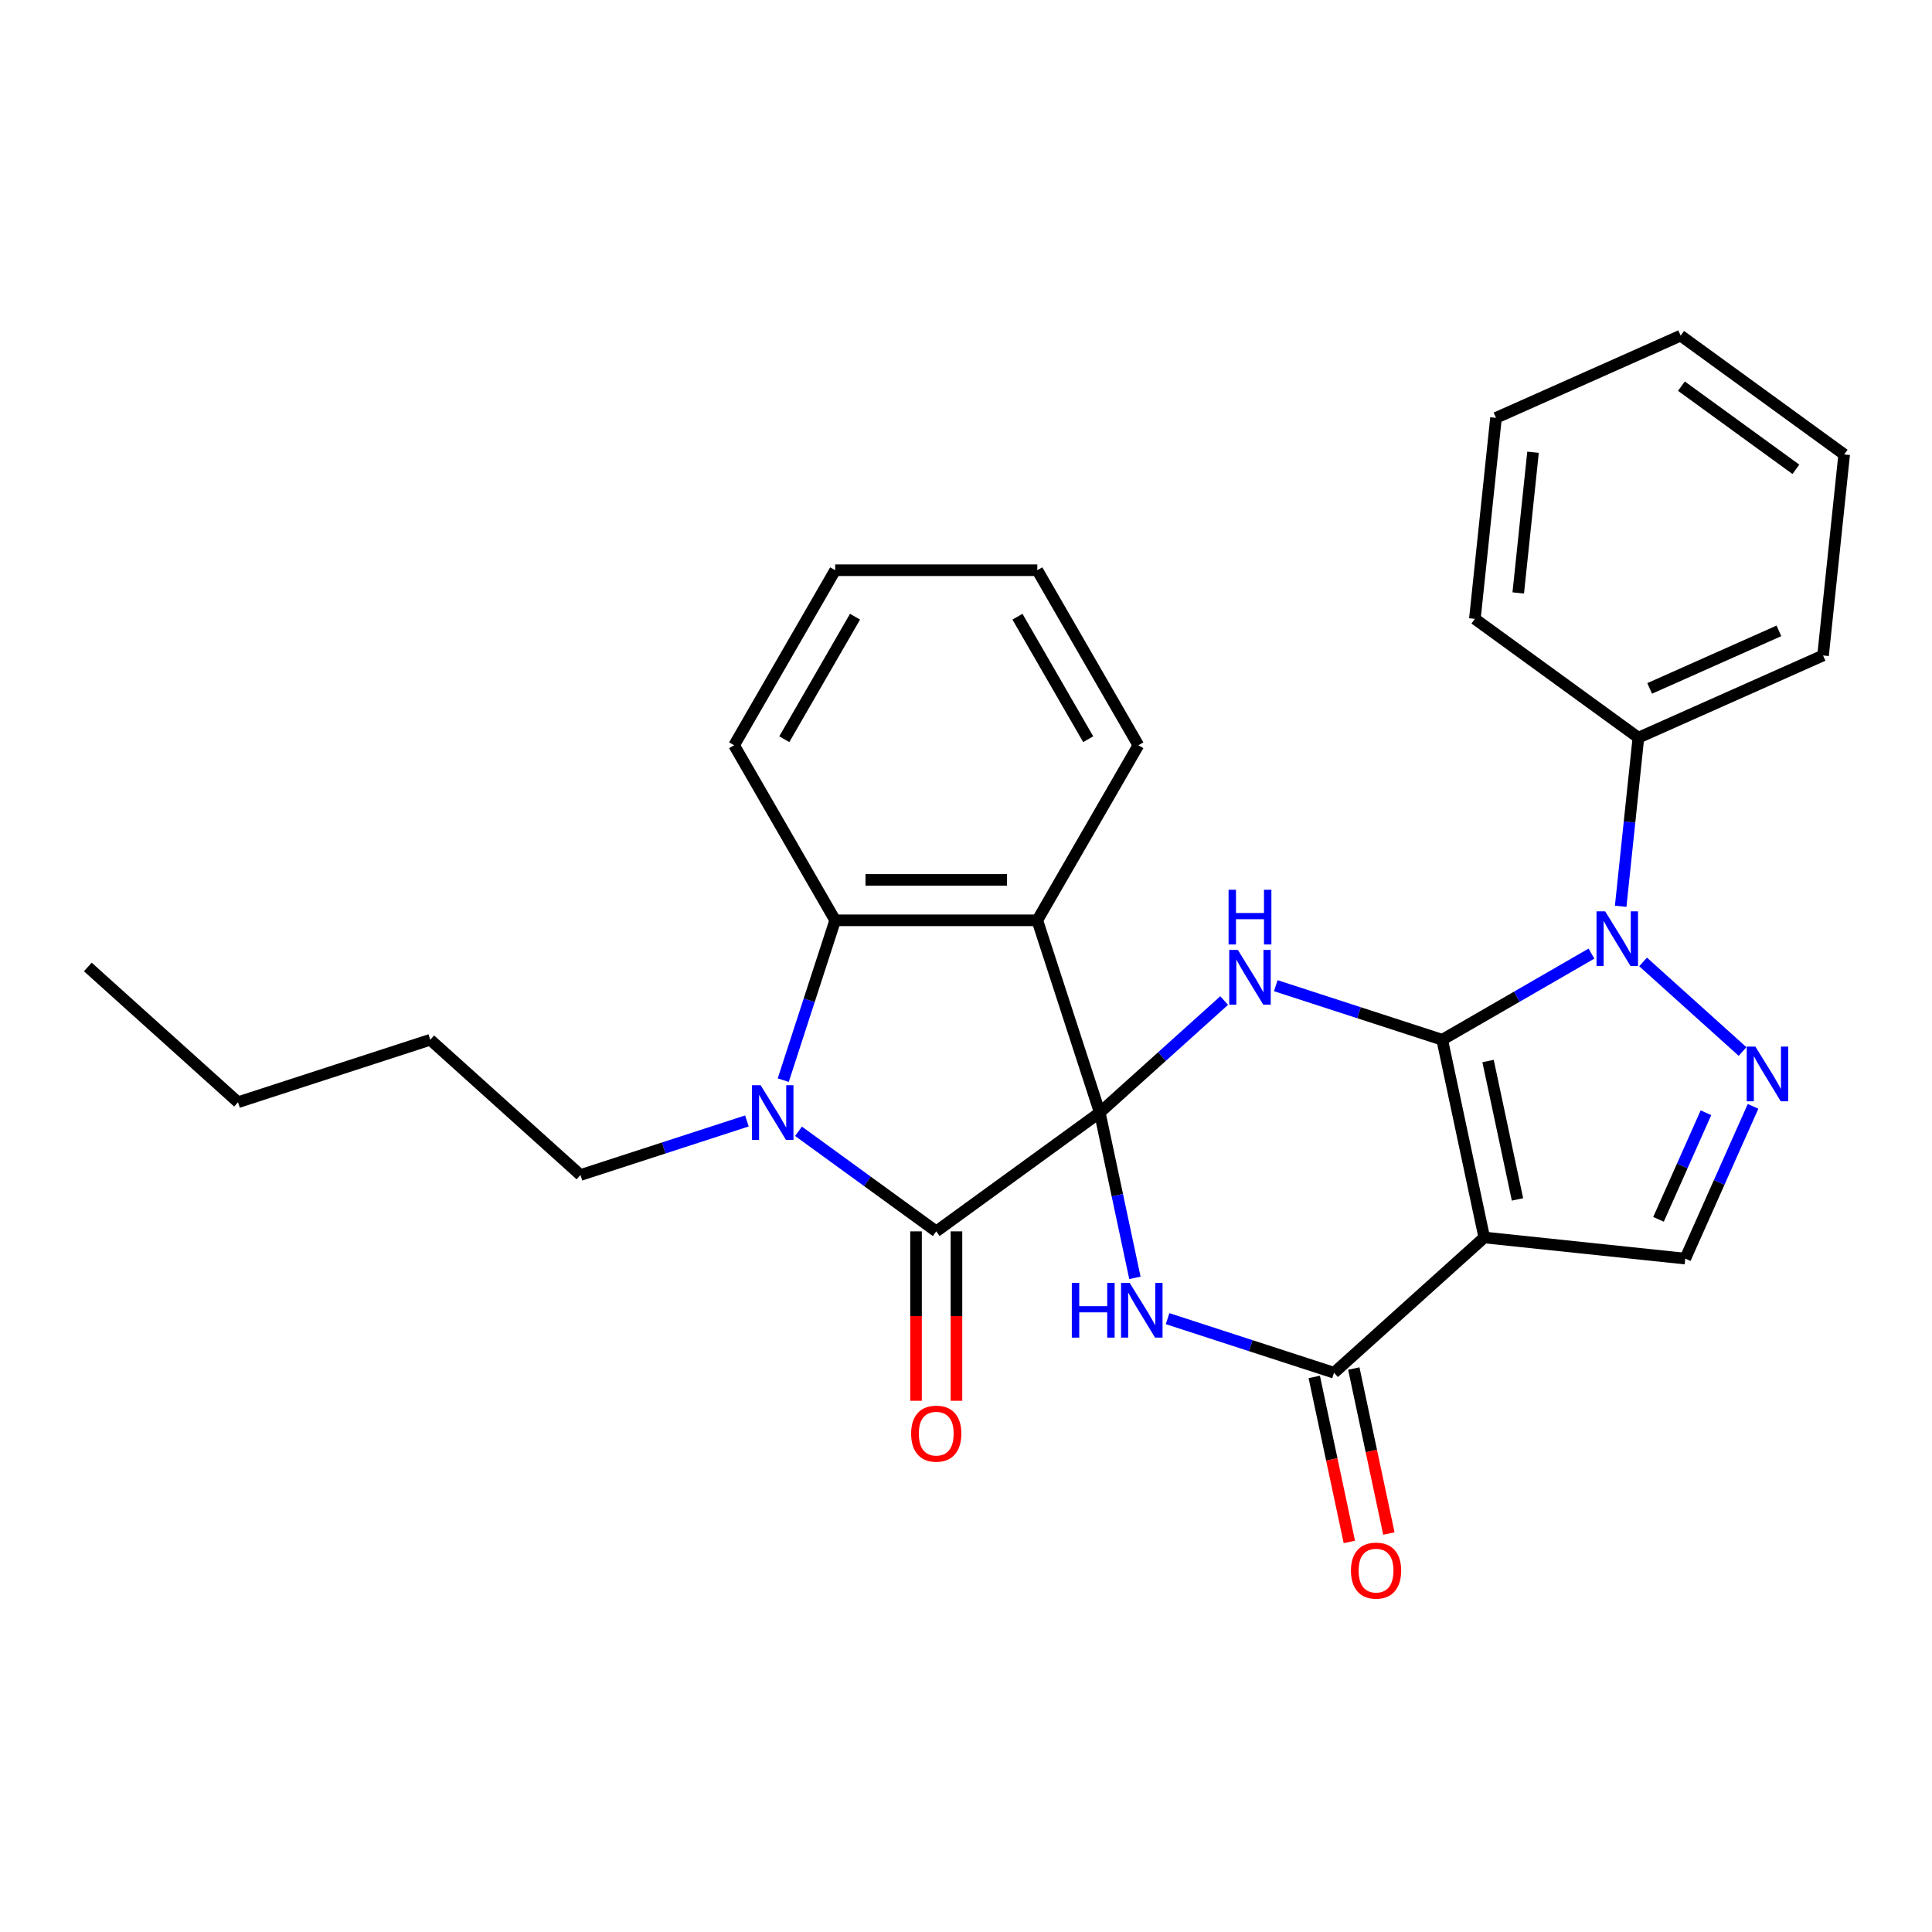 <?xml version='1.0' encoding='iso-8859-1'?>
<svg version='1.1' baseProfile='full'
              xmlns='http://www.w3.org/2000/svg'
                      xmlns:rdkit='http://www.rdkit.org/xml'
                      xmlns:xlink='http://www.w3.org/1999/xlink'
                  xml:space='preserve'
width='1000px' height='1000px' viewBox='0 0 1000 1000'>
<!-- END OF HEADER -->
<rect style='opacity:1.0;fill:#FFFFFF;stroke:none' width='1000' height='1000' x='0' y='0'> </rect>
<path class='bond-1' d='M 569.239,575.857 L 601.436,546.867' style='fill:none;fill-rule:evenodd;stroke:#000000;stroke-width:6px;stroke-linecap:butt;stroke-linejoin:miter;stroke-opacity:1' />
<path class='bond-1' d='M 601.436,546.867 L 633.633,517.877' style='fill:none;fill-rule:evenodd;stroke:#0000FF;stroke-width:6px;stroke-linecap:butt;stroke-linejoin:miter;stroke-opacity:1' />
<path class='bond-3' d='M 569.239,575.857 L 578.333,618.637' style='fill:none;fill-rule:evenodd;stroke:#000000;stroke-width:6px;stroke-linecap:butt;stroke-linejoin:miter;stroke-opacity:1' />
<path class='bond-3' d='M 578.333,618.637 L 587.426,661.418' style='fill:none;fill-rule:evenodd;stroke:#0000FF;stroke-width:6px;stroke-linecap:butt;stroke-linejoin:miter;stroke-opacity:1' />
<path class='bond-4' d='M 569.239,575.857 L 484.598,637.353' style='fill:none;fill-rule:evenodd;stroke:#000000;stroke-width:6px;stroke-linecap:butt;stroke-linejoin:miter;stroke-opacity:1' />
<path class='bond-6' d='M 569.239,575.857 L 536.909,476.355' style='fill:none;fill-rule:evenodd;stroke:#000000;stroke-width:6px;stroke-linecap:butt;stroke-linejoin:miter;stroke-opacity:1' />
<path class='bond-0' d='M 746.491,538.181 L 703.418,524.186' style='fill:none;fill-rule:evenodd;stroke:#000000;stroke-width:6px;stroke-linecap:butt;stroke-linejoin:miter;stroke-opacity:1' />
<path class='bond-0' d='M 703.418,524.186 L 660.345,510.191' style='fill:none;fill-rule:evenodd;stroke:#0000FF;stroke-width:6px;stroke-linecap:butt;stroke-linejoin:miter;stroke-opacity:1' />
<path class='bond-5' d='M 746.491,538.181 L 785.116,515.881' style='fill:none;fill-rule:evenodd;stroke:#000000;stroke-width:6px;stroke-linecap:butt;stroke-linejoin:miter;stroke-opacity:1' />
<path class='bond-5' d='M 785.116,515.881 L 823.741,493.581' style='fill:none;fill-rule:evenodd;stroke:#0000FF;stroke-width:6px;stroke-linecap:butt;stroke-linejoin:miter;stroke-opacity:1' />
<path class='bond-29' d='M 746.491,538.181 L 768.243,640.517' style='fill:none;fill-rule:evenodd;stroke:#000000;stroke-width:6px;stroke-linecap:butt;stroke-linejoin:miter;stroke-opacity:1' />
<path class='bond-29' d='M 770.221,549.181 L 785.447,620.816' style='fill:none;fill-rule:evenodd;stroke:#000000;stroke-width:6px;stroke-linecap:butt;stroke-linejoin:miter;stroke-opacity:1' />
<path class='bond-2' d='M 768.243,640.517 L 690.493,710.523' style='fill:none;fill-rule:evenodd;stroke:#000000;stroke-width:6px;stroke-linecap:butt;stroke-linejoin:miter;stroke-opacity:1' />
<path class='bond-11' d='M 768.243,640.517 L 872.292,651.453' style='fill:none;fill-rule:evenodd;stroke:#000000;stroke-width:6px;stroke-linecap:butt;stroke-linejoin:miter;stroke-opacity:1' />
<path class='bond-8' d='M 604.347,682.533 L 647.42,696.528' style='fill:none;fill-rule:evenodd;stroke:#0000FF;stroke-width:6px;stroke-linecap:butt;stroke-linejoin:miter;stroke-opacity:1' />
<path class='bond-8' d='M 647.42,696.528 L 690.493,710.523' style='fill:none;fill-rule:evenodd;stroke:#000000;stroke-width:6px;stroke-linecap:butt;stroke-linejoin:miter;stroke-opacity:1' />
<path class='bond-7' d='M 484.598,637.353 L 448.955,611.457' style='fill:none;fill-rule:evenodd;stroke:#000000;stroke-width:6px;stroke-linecap:butt;stroke-linejoin:miter;stroke-opacity:1' />
<path class='bond-7' d='M 448.955,611.457 L 413.313,585.56' style='fill:none;fill-rule:evenodd;stroke:#0000FF;stroke-width:6px;stroke-linecap:butt;stroke-linejoin:miter;stroke-opacity:1' />
<path class='bond-12' d='M 474.136,637.353 L 474.136,681.196' style='fill:none;fill-rule:evenodd;stroke:#000000;stroke-width:6px;stroke-linecap:butt;stroke-linejoin:miter;stroke-opacity:1' />
<path class='bond-12' d='M 474.136,681.196 L 474.136,725.039' style='fill:none;fill-rule:evenodd;stroke:#FF0000;stroke-width:6px;stroke-linecap:butt;stroke-linejoin:miter;stroke-opacity:1' />
<path class='bond-12' d='M 495.06,637.353 L 495.06,681.196' style='fill:none;fill-rule:evenodd;stroke:#000000;stroke-width:6px;stroke-linecap:butt;stroke-linejoin:miter;stroke-opacity:1' />
<path class='bond-12' d='M 495.06,681.196 L 495.06,725.039' style='fill:none;fill-rule:evenodd;stroke:#FF0000;stroke-width:6px;stroke-linecap:butt;stroke-linejoin:miter;stroke-opacity:1' />
<path class='bond-9' d='M 850.452,497.895 L 901.939,544.255' style='fill:none;fill-rule:evenodd;stroke:#0000FF;stroke-width:6px;stroke-linecap:butt;stroke-linejoin:miter;stroke-opacity:1' />
<path class='bond-13' d='M 838.859,469.094 L 843.446,425.458' style='fill:none;fill-rule:evenodd;stroke:#0000FF;stroke-width:6px;stroke-linecap:butt;stroke-linejoin:miter;stroke-opacity:1' />
<path class='bond-13' d='M 843.446,425.458 L 848.032,381.821' style='fill:none;fill-rule:evenodd;stroke:#000000;stroke-width:6px;stroke-linecap:butt;stroke-linejoin:miter;stroke-opacity:1' />
<path class='bond-10' d='M 536.909,476.355 L 432.287,476.355' style='fill:none;fill-rule:evenodd;stroke:#000000;stroke-width:6px;stroke-linecap:butt;stroke-linejoin:miter;stroke-opacity:1' />
<path class='bond-10' d='M 521.216,455.431 L 447.98,455.431' style='fill:none;fill-rule:evenodd;stroke:#000000;stroke-width:6px;stroke-linecap:butt;stroke-linejoin:miter;stroke-opacity:1' />
<path class='bond-16' d='M 536.909,476.355 L 589.221,385.75' style='fill:none;fill-rule:evenodd;stroke:#000000;stroke-width:6px;stroke-linecap:butt;stroke-linejoin:miter;stroke-opacity:1' />
<path class='bond-15' d='M 386.601,580.197 L 343.528,594.192' style='fill:none;fill-rule:evenodd;stroke:#0000FF;stroke-width:6px;stroke-linecap:butt;stroke-linejoin:miter;stroke-opacity:1' />
<path class='bond-15' d='M 343.528,594.192 L 300.455,608.187' style='fill:none;fill-rule:evenodd;stroke:#000000;stroke-width:6px;stroke-linecap:butt;stroke-linejoin:miter;stroke-opacity:1' />
<path class='bond-28' d='M 405.408,559.082 L 418.847,517.718' style='fill:none;fill-rule:evenodd;stroke:#0000FF;stroke-width:6px;stroke-linecap:butt;stroke-linejoin:miter;stroke-opacity:1' />
<path class='bond-28' d='M 418.847,517.718 L 432.287,476.355' style='fill:none;fill-rule:evenodd;stroke:#000000;stroke-width:6px;stroke-linecap:butt;stroke-linejoin:miter;stroke-opacity:1' />
<path class='bond-14' d='M 680.26,712.698 L 689.336,755.399' style='fill:none;fill-rule:evenodd;stroke:#000000;stroke-width:6px;stroke-linecap:butt;stroke-linejoin:miter;stroke-opacity:1' />
<path class='bond-14' d='M 689.336,755.399 L 698.412,798.099' style='fill:none;fill-rule:evenodd;stroke:#FF0000;stroke-width:6px;stroke-linecap:butt;stroke-linejoin:miter;stroke-opacity:1' />
<path class='bond-14' d='M 700.727,708.348 L 709.803,751.048' style='fill:none;fill-rule:evenodd;stroke:#000000;stroke-width:6px;stroke-linecap:butt;stroke-linejoin:miter;stroke-opacity:1' />
<path class='bond-14' d='M 709.803,751.048 L 718.879,793.748' style='fill:none;fill-rule:evenodd;stroke:#FF0000;stroke-width:6px;stroke-linecap:butt;stroke-linejoin:miter;stroke-opacity:1' />
<path class='bond-31' d='M 907.377,572.652 L 889.834,612.052' style='fill:none;fill-rule:evenodd;stroke:#0000FF;stroke-width:6px;stroke-linecap:butt;stroke-linejoin:miter;stroke-opacity:1' />
<path class='bond-31' d='M 889.834,612.052 L 872.292,651.453' style='fill:none;fill-rule:evenodd;stroke:#000000;stroke-width:6px;stroke-linecap:butt;stroke-linejoin:miter;stroke-opacity:1' />
<path class='bond-31' d='M 882.999,575.961 L 870.719,603.542' style='fill:none;fill-rule:evenodd;stroke:#0000FF;stroke-width:6px;stroke-linecap:butt;stroke-linejoin:miter;stroke-opacity:1' />
<path class='bond-31' d='M 870.719,603.542 L 858.439,631.122' style='fill:none;fill-rule:evenodd;stroke:#000000;stroke-width:6px;stroke-linecap:butt;stroke-linejoin:miter;stroke-opacity:1' />
<path class='bond-17' d='M 432.287,476.355 L 379.976,385.75' style='fill:none;fill-rule:evenodd;stroke:#000000;stroke-width:6px;stroke-linecap:butt;stroke-linejoin:miter;stroke-opacity:1' />
<path class='bond-18' d='M 848.032,381.821 L 943.609,339.267' style='fill:none;fill-rule:evenodd;stroke:#000000;stroke-width:6px;stroke-linecap:butt;stroke-linejoin:miter;stroke-opacity:1' />
<path class='bond-18' d='M 853.858,356.322 L 920.762,326.535' style='fill:none;fill-rule:evenodd;stroke:#000000;stroke-width:6px;stroke-linecap:butt;stroke-linejoin:miter;stroke-opacity:1' />
<path class='bond-19' d='M 848.032,381.821 L 763.391,320.325' style='fill:none;fill-rule:evenodd;stroke:#000000;stroke-width:6px;stroke-linecap:butt;stroke-linejoin:miter;stroke-opacity:1' />
<path class='bond-20' d='M 300.455,608.187 L 222.706,538.181' style='fill:none;fill-rule:evenodd;stroke:#000000;stroke-width:6px;stroke-linecap:butt;stroke-linejoin:miter;stroke-opacity:1' />
<path class='bond-21' d='M 589.221,385.75 L 536.909,295.144' style='fill:none;fill-rule:evenodd;stroke:#000000;stroke-width:6px;stroke-linecap:butt;stroke-linejoin:miter;stroke-opacity:1' />
<path class='bond-21' d='M 563.253,382.621 L 526.635,319.197' style='fill:none;fill-rule:evenodd;stroke:#000000;stroke-width:6px;stroke-linecap:butt;stroke-linejoin:miter;stroke-opacity:1' />
<path class='bond-30' d='M 379.976,385.75 L 432.287,295.144' style='fill:none;fill-rule:evenodd;stroke:#000000;stroke-width:6px;stroke-linecap:butt;stroke-linejoin:miter;stroke-opacity:1' />
<path class='bond-30' d='M 405.944,382.621 L 442.562,319.197' style='fill:none;fill-rule:evenodd;stroke:#000000;stroke-width:6px;stroke-linecap:butt;stroke-linejoin:miter;stroke-opacity:1' />
<path class='bond-25' d='M 943.609,339.267 L 954.545,235.218' style='fill:none;fill-rule:evenodd;stroke:#000000;stroke-width:6px;stroke-linecap:butt;stroke-linejoin:miter;stroke-opacity:1' />
<path class='bond-26' d='M 763.391,320.325 L 774.327,216.276' style='fill:none;fill-rule:evenodd;stroke:#000000;stroke-width:6px;stroke-linecap:butt;stroke-linejoin:miter;stroke-opacity:1' />
<path class='bond-26' d='M 785.841,306.905 L 793.496,234.071' style='fill:none;fill-rule:evenodd;stroke:#000000;stroke-width:6px;stroke-linecap:butt;stroke-linejoin:miter;stroke-opacity:1' />
<path class='bond-22' d='M 222.706,538.181 L 123.204,570.511' style='fill:none;fill-rule:evenodd;stroke:#000000;stroke-width:6px;stroke-linecap:butt;stroke-linejoin:miter;stroke-opacity:1' />
<path class='bond-23' d='M 536.909,295.144 L 432.287,295.144' style='fill:none;fill-rule:evenodd;stroke:#000000;stroke-width:6px;stroke-linecap:butt;stroke-linejoin:miter;stroke-opacity:1' />
<path class='bond-24' d='M 123.204,570.511 L 45.455,500.505' style='fill:none;fill-rule:evenodd;stroke:#000000;stroke-width:6px;stroke-linecap:butt;stroke-linejoin:miter;stroke-opacity:1' />
<path class='bond-32' d='M 954.545,235.218 L 869.904,173.723' style='fill:none;fill-rule:evenodd;stroke:#000000;stroke-width:6px;stroke-linecap:butt;stroke-linejoin:miter;stroke-opacity:1' />
<path class='bond-32' d='M 929.55,242.922 L 870.301,199.875' style='fill:none;fill-rule:evenodd;stroke:#000000;stroke-width:6px;stroke-linecap:butt;stroke-linejoin:miter;stroke-opacity:1' />
<path class='bond-27' d='M 774.327,216.276 L 869.904,173.723' style='fill:none;fill-rule:evenodd;stroke:#000000;stroke-width:6px;stroke-linecap:butt;stroke-linejoin:miter;stroke-opacity:1' />
<path  class='atom-2' d='M 640.729 491.691
L 650.009 506.691
Q 650.929 508.171, 652.409 510.851
Q 653.889 513.531, 653.969 513.691
L 653.969 491.691
L 657.729 491.691
L 657.729 520.011
L 653.849 520.011
L 643.889 503.611
Q 642.729 501.691, 641.489 499.491
Q 640.289 497.291, 639.929 496.611
L 639.929 520.011
L 636.249 520.011
L 636.249 491.691
L 640.729 491.691
' fill='#0000FF'/>
<path  class='atom-2' d='M 635.909 460.539
L 639.749 460.539
L 639.749 472.579
L 654.229 472.579
L 654.229 460.539
L 658.069 460.539
L 658.069 488.859
L 654.229 488.859
L 654.229 475.779
L 639.749 475.779
L 639.749 488.859
L 635.909 488.859
L 635.909 460.539
' fill='#0000FF'/>
<path  class='atom-4' d='M 554.772 664.033
L 558.612 664.033
L 558.612 676.073
L 573.092 676.073
L 573.092 664.033
L 576.932 664.033
L 576.932 692.353
L 573.092 692.353
L 573.092 679.273
L 558.612 679.273
L 558.612 692.353
L 554.772 692.353
L 554.772 664.033
' fill='#0000FF'/>
<path  class='atom-4' d='M 584.732 664.033
L 594.012 679.033
Q 594.932 680.513, 596.412 683.193
Q 597.892 685.873, 597.972 686.033
L 597.972 664.033
L 601.732 664.033
L 601.732 692.353
L 597.852 692.353
L 587.892 675.953
Q 586.732 674.033, 585.492 671.833
Q 584.292 669.633, 583.932 668.953
L 583.932 692.353
L 580.252 692.353
L 580.252 664.033
L 584.732 664.033
' fill='#0000FF'/>
<path  class='atom-6' d='M 830.836 471.71
L 840.116 486.71
Q 841.036 488.19, 842.516 490.87
Q 843.996 493.55, 844.076 493.71
L 844.076 471.71
L 847.836 471.71
L 847.836 500.03
L 843.956 500.03
L 833.996 483.63
Q 832.836 481.71, 831.596 479.51
Q 830.396 477.31, 830.036 476.63
L 830.036 500.03
L 826.356 500.03
L 826.356 471.71
L 830.836 471.71
' fill='#0000FF'/>
<path  class='atom-8' d='M 393.697 561.697
L 402.977 576.697
Q 403.897 578.177, 405.377 580.857
Q 406.857 583.537, 406.937 583.697
L 406.937 561.697
L 410.697 561.697
L 410.697 590.017
L 406.817 590.017
L 396.857 573.617
Q 395.697 571.697, 394.457 569.497
Q 393.257 567.297, 392.897 566.617
L 392.897 590.017
L 389.217 590.017
L 389.217 561.697
L 393.697 561.697
' fill='#0000FF'/>
<path  class='atom-10' d='M 908.586 541.716
L 917.866 556.716
Q 918.786 558.196, 920.266 560.876
Q 921.746 563.556, 921.826 563.716
L 921.826 541.716
L 925.586 541.716
L 925.586 570.036
L 921.706 570.036
L 911.746 553.636
Q 910.586 551.716, 909.346 549.516
Q 908.146 547.316, 907.786 546.636
L 907.786 570.036
L 904.106 570.036
L 904.106 541.716
L 908.586 541.716
' fill='#0000FF'/>
<path  class='atom-13' d='M 471.598 742.055
Q 471.598 735.255, 474.958 731.455
Q 478.318 727.655, 484.598 727.655
Q 490.878 727.655, 494.238 731.455
Q 497.598 735.255, 497.598 742.055
Q 497.598 748.935, 494.198 752.855
Q 490.798 756.735, 484.598 756.735
Q 478.358 756.735, 474.958 752.855
Q 471.598 748.975, 471.598 742.055
M 484.598 753.535
Q 488.918 753.535, 491.238 750.655
Q 493.598 747.735, 493.598 742.055
Q 493.598 736.495, 491.238 733.695
Q 488.918 730.855, 484.598 730.855
Q 480.278 730.855, 477.918 733.655
Q 475.598 736.455, 475.598 742.055
Q 475.598 747.775, 477.918 750.655
Q 480.278 753.535, 484.598 753.535
' fill='#FF0000'/>
<path  class='atom-15' d='M 699.246 812.939
Q 699.246 806.139, 702.606 802.339
Q 705.966 798.539, 712.246 798.539
Q 718.526 798.539, 721.886 802.339
Q 725.246 806.139, 725.246 812.939
Q 725.246 819.819, 721.846 823.739
Q 718.446 827.619, 712.246 827.619
Q 706.006 827.619, 702.606 823.739
Q 699.246 819.859, 699.246 812.939
M 712.246 824.419
Q 716.566 824.419, 718.886 821.539
Q 721.246 818.619, 721.246 812.939
Q 721.246 807.379, 718.886 804.579
Q 716.566 801.739, 712.246 801.739
Q 707.926 801.739, 705.566 804.539
Q 703.246 807.339, 703.246 812.939
Q 703.246 818.659, 705.566 821.539
Q 707.926 824.419, 712.246 824.419
' fill='#FF0000'/>
</svg>
